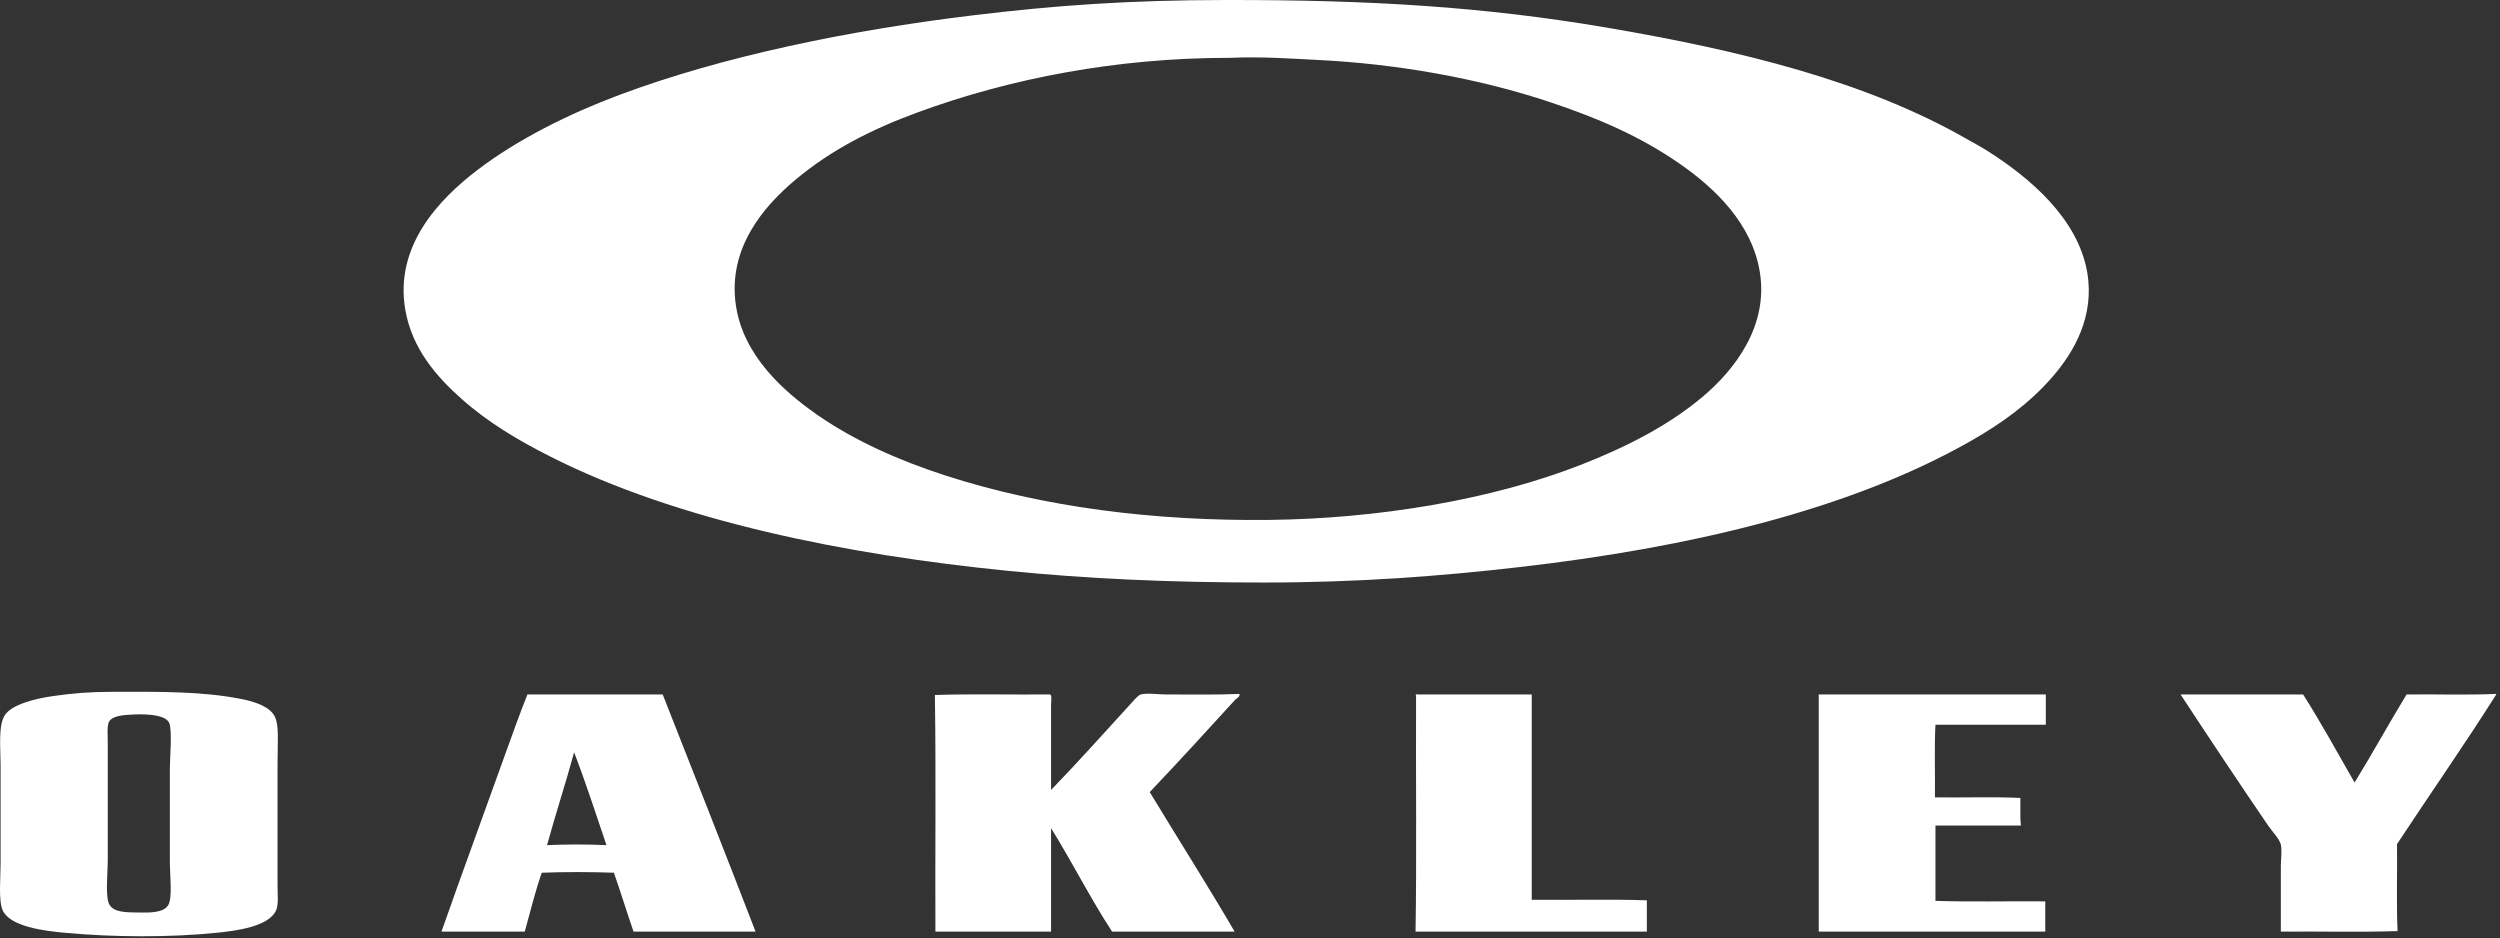 <?xml version="1.0" encoding="UTF-8"?> <svg xmlns="http://www.w3.org/2000/svg" width="642" height="241" viewBox="0 0 642 241" fill="none"><rect x="0" y="0" width="642" height="241" fill="#333333" stroke="none"/><g clip-path="url(#clip0_164_2)"><path fill-rule="evenodd" clip-rule="evenodd" d="M314.735 0.001C351.834 -0.041 380.983 1.713 412.556 7.084C447.028 12.949 479.176 20.859 505.065 35.695C506.977 36.791 508.439 37.507 510.922 39.101C521.014 45.582 533.575 55.963 535.991 69.892C537.944 81.154 532.679 90.328 526.999 96.867C521.102 103.654 513.871 108.82 506.154 113.216C474.672 131.154 433.165 140.703 390.076 145.642C370.053 147.937 349.055 149.593 324.409 149.593C300.448 149.593 279.289 148.625 258.876 146.595C217.363 142.468 173.883 133.765 141.165 117.166C133.017 113.034 125.393 108.522 118.548 102.453C112.049 96.692 105.854 89.546 104.107 79.702C101.171 63.164 112.827 51.135 122.499 43.734C132.866 35.8 146.206 29.173 159.012 24.388C185.629 14.439 217.817 7.829 249.749 3.951C271.03 1.367 289.914 0.028 314.735 0.001ZM315.69 14.851C286.891 14.851 259.541 20.079 235.58 28.884C223.846 33.195 213.417 38.491 204.243 46.186C196.238 52.902 186.772 63.671 188.985 78.475C190.893 91.243 201.046 100.351 209.693 106.405C219.347 113.161 230.928 118.27 242.665 122.071C268.023 130.285 296.43 133.823 325.771 133.515C353.646 133.223 382.966 128.389 406.016 119.348C417.383 114.888 428.287 109.429 437.215 101.909C445.436 94.984 454.164 83.798 451.93 69.892C449.929 57.436 440.43 48.328 431.221 41.962C421.094 34.961 410.358 30.352 398.251 26.295C379.713 20.082 358.649 16.397 338.441 15.396C332.103 15.081 323.764 14.479 315.961 14.851C315.871 14.855 315.78 14.851 315.69 14.851Z" fill="white"></path><path fill-rule="evenodd" clip-rule="evenodd" d="M29.039 177.658C41.335 177.632 52.275 177.519 62.281 179.567C65.635 180.252 69.405 181.549 70.591 184.061C71.705 186.418 71.273 190.327 71.273 196.051C71.273 206.674 71.273 216.418 71.273 227.522C71.273 229.536 71.528 232.077 71 233.518C69.361 237.984 60.445 239.041 55.877 239.512C43.577 240.783 28.945 240.699 16.368 239.512C11.436 239.046 2.614 237.987 0.7 233.788C-0.439 231.292 0.154 225.397 0.154 221.664C0.154 212.594 0.154 205.958 0.154 196.597C0.154 192.174 -0.508 186.334 1.245 183.653C3.021 180.937 8.851 179.428 13.643 178.748C18.99 177.989 23.068 177.671 29.039 177.658ZM27.949 185.424C27.456 186.428 27.675 189.289 27.675 191.011C27.675 201.526 27.675 210.362 27.675 220.711C27.675 224.228 26.982 230.331 28.084 232.291C29.226 234.318 32.38 234.294 35.578 234.334C38.11 234.366 41.971 234.518 43.207 232.427C44.327 230.532 43.616 224.882 43.616 221.119C43.616 211.482 43.616 206.698 43.616 197.413C43.616 194.863 44.255 187.658 43.48 185.697C42.491 183.193 35.939 183.359 33.67 183.517C32.042 183.629 28.795 183.702 27.949 185.424Z" fill="white"></path><path fill-rule="evenodd" clip-rule="evenodd" d="M135.442 178.339C146.482 178.337 158.691 178.341 170.183 178.339C178.16 198.611 186.166 218.852 194.026 239.239C183.581 239.239 173.136 239.239 162.69 239.239C160.967 234.241 159.395 229.094 157.65 224.116C151.78 223.898 144.988 223.883 139.121 224.116C137.443 228.933 136.162 234.146 134.762 239.239C127.631 239.239 120.501 239.239 113.371 239.239C118.677 224.096 124.288 208.931 129.72 193.736C131.543 188.634 133.645 182.843 135.442 178.339ZM140.483 217.031C145.256 216.807 150.97 216.807 155.742 217.031C153.027 209.029 150.412 200.927 147.431 193.191C145.245 201.267 142.683 208.969 140.483 217.031Z" fill="white"></path><path fill-rule="evenodd" clip-rule="evenodd" d="M269.912 202.863C276.396 196.163 283.175 188.628 289.94 181.201C290.758 180.301 292.215 178.537 292.937 178.339C294.561 177.894 297.453 178.339 299.341 178.339C305.565 178.339 312.157 178.452 318.277 178.203C318.541 178.937 317.533 179.321 317.187 179.702C310.123 187.481 302.531 195.737 295.252 203.408C302.463 215.317 310.176 227.451 317.052 239.239C306.561 239.239 296.07 239.239 285.58 239.239C280.021 230.719 275.312 221.349 269.912 212.673C269.912 221.528 269.912 230.383 269.912 239.239C260.012 239.239 250.112 239.239 240.212 239.239C240.12 219.573 240.393 198.369 240.075 178.476C249.523 178.159 260.282 178.428 269.502 178.339C270.25 178.261 269.912 179.986 269.912 180.928C269.912 187.853 269.912 195.856 269.912 202.863Z" fill="white"></path><path fill-rule="evenodd" clip-rule="evenodd" d="M363.782 178.339C373.636 178.339 383.492 178.339 393.347 178.339C393.346 195.824 393.347 214.034 393.347 231.064C403.156 231.154 413.328 230.883 422.911 231.2C422.911 233.88 422.911 236.559 422.911 239.239C403.11 239.239 383.31 239.239 363.51 239.239C363.825 220.563 363.558 198.459 363.646 178.612C363.372 178.49 363.706 178.014 363.782 178.339Z" fill="white"></path><path fill-rule="evenodd" clip-rule="evenodd" d="M467.188 178.339C486.581 178.339 505.971 178.339 525.363 178.339C525.363 180.928 525.363 183.517 525.363 186.106C515.917 186.106 506.472 186.106 497.026 186.106C496.707 192.056 496.979 198.593 496.889 204.771C504.156 204.861 511.784 204.589 518.824 204.907C518.876 207.534 518.726 210.048 518.961 211.992C511.648 211.992 504.337 211.992 497.026 211.992C497.026 218.439 497.026 224.888 497.026 231.338C506.153 231.654 515.872 231.383 525.228 231.474C525.228 234.062 525.228 236.651 525.228 239.239C505.836 239.239 486.444 239.239 467.053 239.239C467.053 219.031 467.053 198.821 467.053 178.612C466.994 178.351 467.146 178.119 467.188 178.339Z" fill="white"></path><path fill-rule="evenodd" clip-rule="evenodd" d="M640.896 178.203C641.012 178.178 641.023 178.257 641.032 178.339C633.001 191.062 623.972 203.969 615.554 216.759C615.643 224.077 615.377 232.465 615.692 239.103C605.972 239.42 595.663 239.148 585.718 239.239C585.711 233.91 585.718 228.283 585.718 222.482C585.718 220.624 586.063 218.512 585.718 216.895C585.416 215.478 583.509 213.544 582.448 211.992C574.802 200.79 567.196 189.369 559.969 178.339C570.459 178.339 580.949 178.339 591.439 178.339C596.081 185.642 600.294 193.372 604.656 200.955C609.226 193.537 613.467 185.788 618.007 178.339C625.592 178.249 633.538 178.52 640.896 178.203Z" fill="white"></path></g><defs><clipPath id="clip0_164_2"><rect width="641.032" height="240.434" fill="white"></rect></clipPath></defs></svg> 
